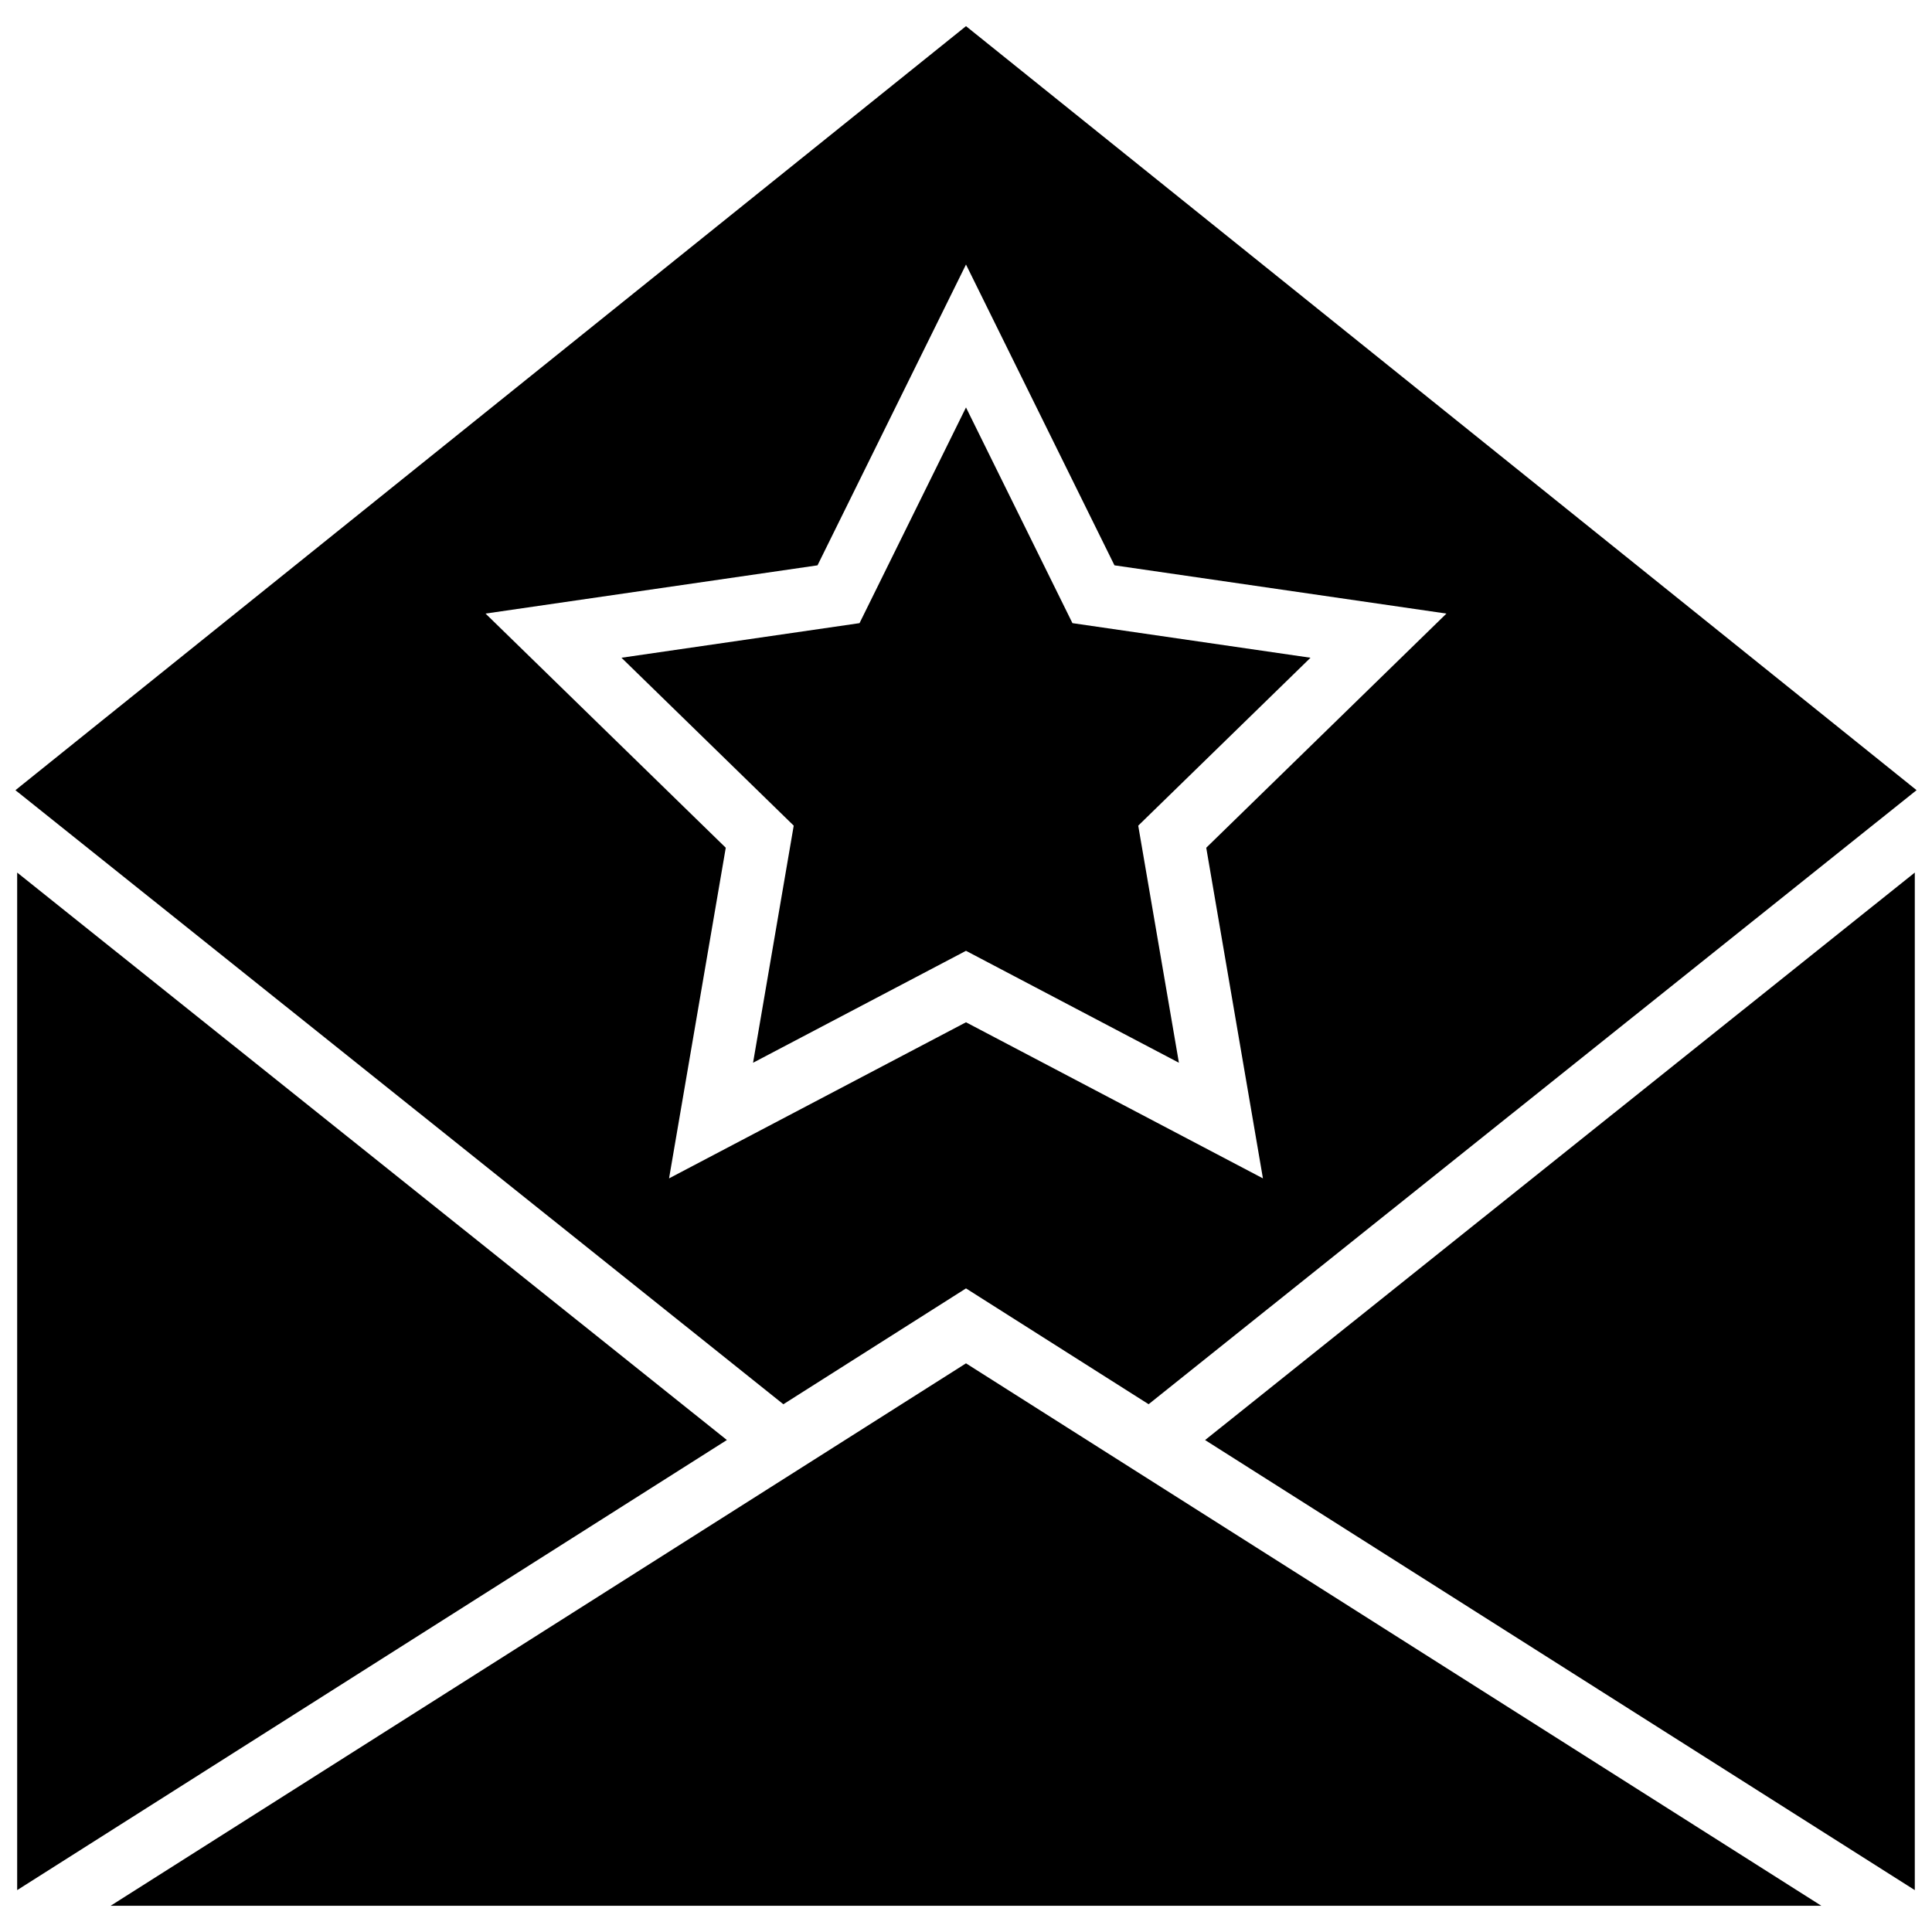 <?xml version="1.0" encoding="UTF-8"?>
<!-- Uploaded to: SVG Repo, www.svgrepo.com, Generator: SVG Repo Mixer Tools -->
<svg width="800px" height="800px" version="1.1" viewBox="144 144 512 512" xmlns="http://www.w3.org/2000/svg">
 <defs>
  <clipPath id="a">
   <path d="m148.09 150h503.81v500h-503.81z"/>
  </clipPath>
 </defs>
 <g clip-path="url(#a)">
  <path d="m400 505.3 226.68 143.75h-453.37zm-251.45-130.06v269.66l188.08-119.28zm502.89 269.66v-269.66l-188.08 150.39zm-299.84-128.76-203.51-162.73 251.91-202.48 251.91 202.47-203.52 162.73-48.391-30.691zm-15.266-147.48-15.027 87.621 78.691-41.367 78.691 41.367-15.023-87.621 63.656-62.055-87.977-12.785-39.348-79.719-39.348 79.719-87.977 12.785zm7.234 56.98 56.43-29.664 56.426 29.664-10.781-62.836 45.656-44.496-63.09-9.168-28.211-57.164-28.215 57.164-63.086 9.168 45.648 44.496z"/>
 </g>
</svg>